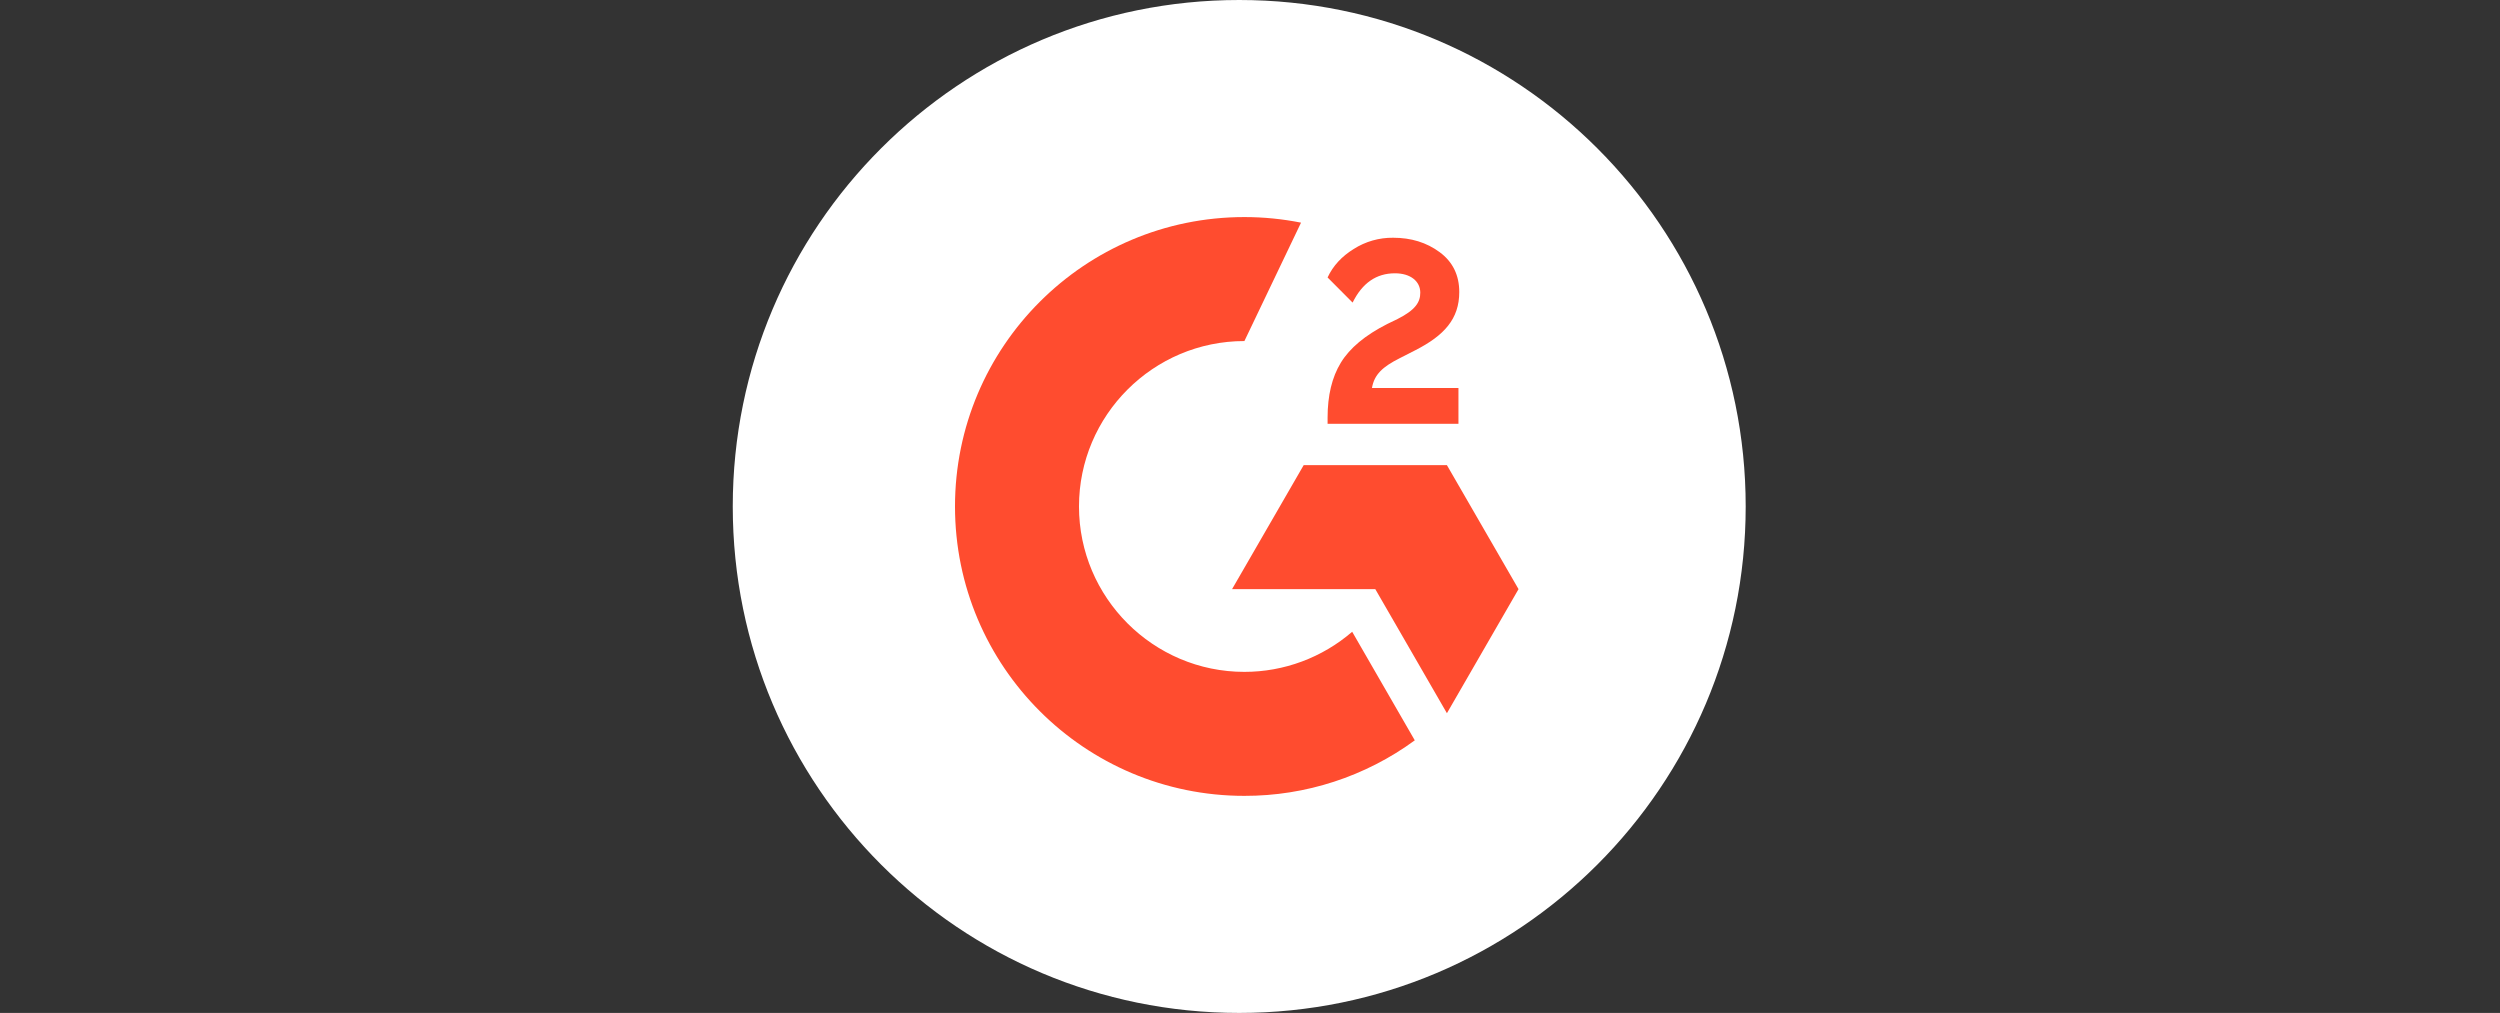 <svg xmlns="http://www.w3.org/2000/svg" width="116" height="47" viewBox="0 0 116 47" fill="none"><rect x="0" y="0" width="116" height="47" fill="#333333" stroke="none"/><g clip-path="url(#clip0_1151_57418)"><path d="M57.5 47C70.479 47 81 36.479 81 23.5C81 10.521 70.479 0 57.5 0C44.521 0 34 10.521 34 23.5C34 36.479 44.521 47 57.5 47Z" fill="white"></path><path d="M67.672 18.002H63.659C63.767 17.372 64.157 17.019 64.947 16.62L65.684 16.244C67.005 15.567 67.71 14.801 67.71 13.551C67.71 12.766 67.405 12.145 66.798 11.699C66.192 11.252 65.478 11.031 64.641 11.031C63.994 11.024 63.358 11.205 62.813 11.553C62.263 11.892 61.854 12.329 61.6 12.874L62.761 14.04C63.212 13.128 63.865 12.681 64.726 12.681C65.454 12.681 65.901 13.057 65.901 13.579C65.901 14.016 65.684 14.378 64.848 14.801L64.373 15.031C63.344 15.553 62.629 16.15 62.216 16.827C61.802 17.503 61.6 18.354 61.6 19.383V19.665H67.672V18.002ZM67.137 21.583H60.491L57.168 27.336H63.814L67.137 33.093L70.46 27.336L67.137 21.583Z" fill="#FF4C2F"></path><path d="M57.74 31.175C53.51 31.175 50.065 27.73 50.065 23.5C50.065 19.27 53.51 15.825 57.74 15.825L60.368 10.331C59.502 10.159 58.623 10.072 57.74 10.072C50.324 10.072 44.312 16.084 44.312 23.5C44.312 30.917 50.324 36.928 57.74 36.928C60.583 36.933 63.352 36.031 65.646 34.352L62.741 29.314C61.352 30.514 59.577 31.175 57.74 31.175V31.175Z" fill="#FF4C2F"></path></g><defs><clipPath id="clip0_1151_57418"><rect width="47" height="47" fill="white" transform="translate(34)"></rect></clipPath></defs></svg>